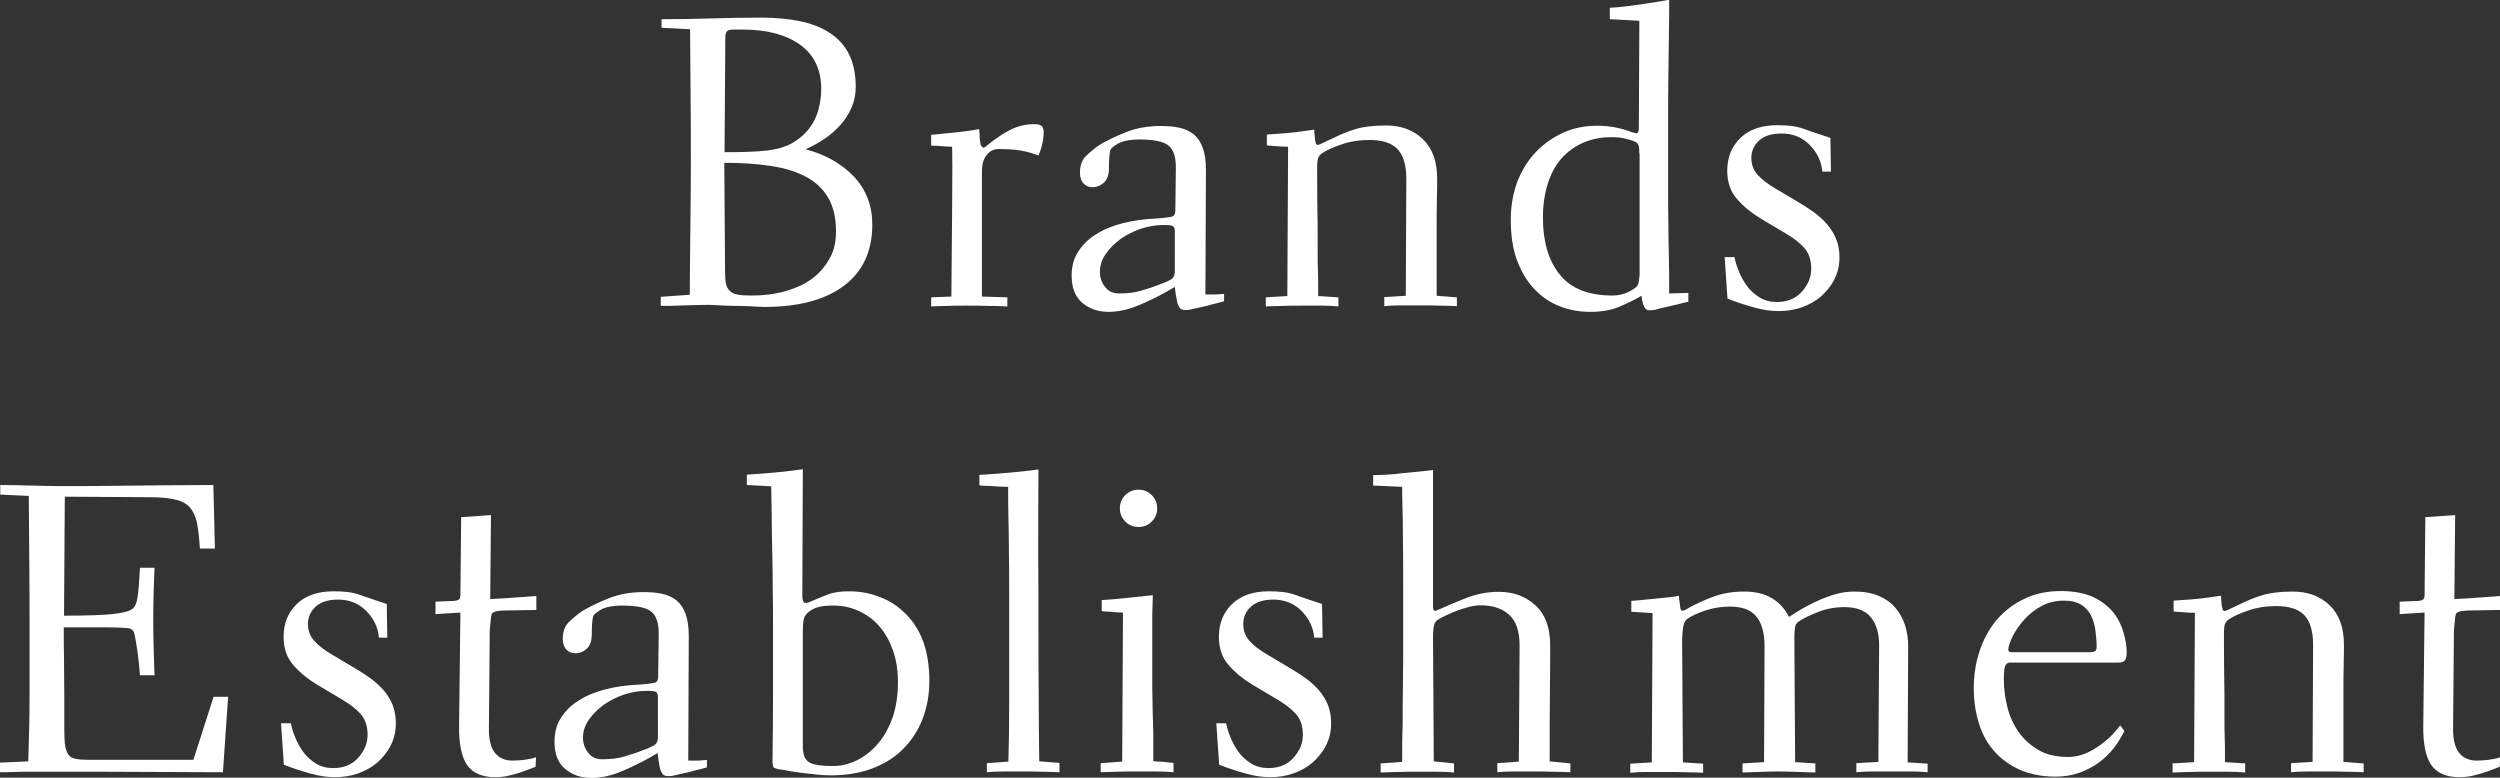 <?xml version="1.0" encoding="utf-8"?>
<!-- Generator: Adobe Illustrator 27.4.0, SVG Export Plug-In . SVG Version: 6.00 Build 0)  -->
<svg version="1.1" id="Layer_1" xmlns="http://www.w3.org/2000/svg" xmlns:xlink="http://www.w3.org/1999/xlink" x="0px" y="0px"
	 viewBox="0 0 964.4 300" style="enable-background:new 0 0 964.4 300;" xml:space="preserve">
<rect x="0" y="0" width="964.4" height="300" fill="#333333" stroke="none"/>
<style type="text/css">
	.st0{fill:#FFFFFF;}
</style>
<g>
	<g>
		<path class="st0" d="M336.5,86.6c0,10.2-3.6,18.1-10.9,23.6s-17.5,8.2-30.7,8.2c-1,0-2.5-0.1-4.5-0.2c-2-0.1-4.1-0.2-6.3-0.2
			s-4.3-0.1-6.2-0.2c-2-0.1-3.4-0.2-4.4-0.2c-2.9,0-6,0.1-9.4,0.2c-3.4,0.2-6.4,0.2-9.2,0.2v-3.5l11.2-0.8c0-7.4,0.1-15.4,0.2-24.3
			s0.2-17.4,0.2-25.9c0-8.6,0-17.4-0.1-26.3c-0.1-8.9-0.1-17.5-0.2-25.9l-11-0.6V7.4c6.9,0,13.4-0.1,19.5-0.3
			c6.1-0.2,12.5-0.3,19.2-0.3c5.4,0,10.4,0.5,14.8,1.4c4.4,0.9,8.2,2.4,11.4,4.5c3.2,2.1,5.7,4.8,7.4,8.2c1.7,3.4,2.6,7.6,2.6,12.6
			c0,2.9-0.5,5.5-1.6,8c-1.1,2.5-2.5,4.7-4.3,6.7c-1.8,2-3.8,3.8-6.2,5.4c-2.4,1.6-4.8,2.9-7.2,4c7.7,2,13.9,5.6,18.7,10.6
			C334.1,73.2,336.5,79.3,336.5,86.6z M316.8,34.4c0-7.5-2.7-13.2-8.1-17.1c-5.4-3.9-12.8-5.9-22.2-5.9h-3.2c-1.5,0-2.5,0.2-2.9,0.7
			c-0.4,0.5-0.6,1.3-0.6,2.3l-0.3,44.3c2.2,0,5,0,8.3-0.1c3.3-0.1,6.4-0.3,9.3-0.7c3.5-0.5,6.5-1.5,9-3c2.5-1.5,4.5-3.3,6.1-5.4
			s2.8-4.5,3.5-7.1C316.4,39.7,316.8,37.1,316.8,34.4z M322.5,89.3c0-5.2-1-9.6-3-13c-2-3.4-4.8-6.1-8.6-8.1
			c-3.7-2-8.3-3.4-13.6-4.2c-5.3-0.8-11.3-1.2-17.9-1.2l0.3,41.8c0,1.9,0.1,3.5,0.3,4.6c0.2,1.2,0.7,2.1,1.4,2.9
			c0.7,0.7,1.7,1.3,3,1.5c1.3,0.3,3.2,0.4,5.5,0.4c4.6,0,8.9-0.5,12.8-1.6c3.9-1.1,7.4-2.6,10.3-4.7c2.9-2.1,5.2-4.7,6.9-7.8
			C321.7,97,322.5,93.4,322.5,89.3z"/>
		<path class="st0" d="M402.6,51.1c0,1.5-0.2,3.1-0.6,4.7c-0.4,1.7-0.9,3.1-1.4,4.2c-1.8-0.7-3.9-1.4-6.2-1.8
			c-2.3-0.5-5.4-0.7-9.3-0.7c-1.8,0-3.3,0.8-4.5,2.3c-1.2,1.5-1.8,3.6-1.8,6.4v48.2l9.8,0.3v3.5c-2.1-0.1-4.6-0.2-7.4-0.2
			c-2.8-0.1-5.7-0.1-8.6-0.1c-2.3,0-4.7,0-7,0.1c-2.3,0.1-4.5,0.1-6.4,0.2v-3.5l7.8-0.3l0.3-34.8c0.1-12.9,0.1-20.6,0-23
			c-1,0-2.3-0.1-3.9-0.2c-1.7-0.2-3.1-0.2-4.2-0.2v-4.2c1.2-0.1,2.6-0.2,4.2-0.4c1.7-0.2,3.4-0.3,5.1-0.5c1.8-0.2,3.4-0.4,5-0.6
			s3-0.5,4.2-0.7c0.1,0.9,0.2,1.7,0.2,2.4c0,0.7,0,1.6,0.2,2.4c0.1,1,0.3,1.6,0.6,1.9c0.3,0.3,0.5,0.5,0.7,0.5
			c0.2,0,0.5-0.2,0.9-0.5c0.4-0.3,0.7-0.6,1-0.8c2.6-2.1,5.3-4,8.2-5.5c2.9-1.5,6.1-2.3,9.5-2.3c1.6,0,2.6,0.3,3,0.9
			C402.4,49.2,402.6,50,402.6,51.1z"/>
		<path class="st0" d="M472.3,116.2c-0.7,0.2-1.8,0.5-3,0.8c-1.3,0.3-2.6,0.6-3.8,1c-1.5,0.3-3,0.7-4.5,1c-1.5,0.4-2.6,0.6-3.4,0.6
			c-1.2,0-2-0.2-2.4-0.7s-0.7-1.1-1-2c-0.2-0.9-0.4-1.9-0.6-3.1s-0.3-2.3-0.4-3.1c-4.5,2.7-8.9,4.9-13.3,6.8
			c-4.4,1.9-8.5,2.8-12.3,2.8c-3.8,0-7.2-1.1-10-3.4c-2.8-2.3-4.2-5.8-4.2-10.6c0-3.5,0.8-6.6,2.5-9.2c1.7-2.6,3.9-4.9,6.9-6.7
			c2.9-1.9,6.4-3.3,10.3-4.3c3.9-1,8.2-1.6,12.8-1.8c3.1-0.2,5.1-0.5,6.1-0.7c1-0.3,1.4-1.1,1.4-2.5l0.2-16.6c0-4.1-1-6.9-2.9-8.4
			s-5.6-2.3-11-2.3c-3.9,0-6.8,0.6-8.6,1.7c-1.8,1.1-2.7,1.9-2.8,2.5c-0.2,0.7-0.3,1.7-0.4,3c-0.1,1.2-0.1,2.4-0.1,3.6
			c0,2.7-0.6,4.6-1.9,5.8c-1.3,1.2-2.8,1.8-4.5,1.8c-1.4,0-2.5-0.5-3.4-1.4c-0.9-1-1.4-2.3-1.4-4.2c0-2.8,0.8-5,2.5-6.6
			c1.7-1.6,3.4-3,5.2-4.2c2.7-1.6,6-3.2,10-4.8c4-1.6,8.5-2.4,13.4-2.4c2.8,0,5.3,0.2,7.4,0.7c2.2,0.5,4,1.4,5.5,2.6
			c1.5,1.3,2.6,3,3.4,5.2c0.8,2.2,1.2,5,1.2,8.6l-0.2,47.9h3c0.9,0,1.7,0,2.4-0.1c0.7-0.1,1.3-0.1,1.8-0.1V116.2z M453.2,89.2
			c0-1.1-0.3-1.7-0.8-2c-0.5-0.3-1.8-0.4-3.7-0.4c-2.8,0-5.6,0.5-8.5,1.4c-2.9,1-5.5,2.3-7.8,3.9c-2.3,1.7-4.3,3.6-5.8,5.8
			c-1.6,2.2-2.3,4.6-2.3,7c0,2.2,0.7,4.2,2,5.8c1.3,1.7,3.1,2.5,5.4,2.5c3.1,0,5.9-0.3,8.3-1c2.5-0.7,5.2-1.6,8.2-2.8
			c1-0.3,2-0.8,3.2-1.4c1.2-0.6,1.8-1.7,1.8-3.3L453.2,89.2z"/>
		<path class="st0" d="M562.1,118.1c-2.1-0.1-4.5-0.2-7-0.2c-2.6-0.1-5-0.1-7.2-0.1c-2.6,0-5.1,0-7.6,0c-2.5,0-4.6,0.1-6.3,0.3v-3.5
			l8.3-0.5l0.2-45.1c0-5.4-1.2-9.3-3.5-11.6c-2.3-2.3-5.9-3.4-10.7-3.4c-3.8,0-7.3,0.5-10.5,1.6c-3.3,1.1-5.8,2.2-7.6,3.4
			c-0.9,0.5-1.4,1.2-1.7,1.9c-0.3,0.7-0.4,2.3-0.4,4.6c0,8.3,0.1,15.8,0.2,22.6c0,2.9,0,5.7,0,8.6c0,2.8,0,5.4,0.1,7.8
			c0.1,2.4,0.1,4.5,0.1,6.2s0,2.9,0,3.5l7.8,0.5v3.5c-2-0.2-4.3-0.3-6.7-0.3s-4.9,0-7.3,0c-2.3,0-4.8,0-7.4,0.1
			c-2.6,0.1-4.8,0.1-6.6,0.2v-3.5l8.3-0.5l0.3-57.6c-1.5,0-2.9-0.1-4.2-0.2c-1.3-0.1-2.6-0.2-4-0.3v-4.2c1.3-0.1,2.7-0.2,4.3-0.3
			c1.6-0.1,3.2-0.2,4.9-0.4c1.6-0.2,3.2-0.3,4.8-0.6c1.6-0.2,3-0.4,4.3-0.6c0,0.4,0,1,0.1,1.8c0.1,0.7,0.1,1.4,0.2,2.1
			c0.1,0.5,0.2,1,0.3,1.4c0.1,0.4,0.4,0.6,0.8,0.6c0.2,0,0.8-0.2,1.8-0.7c1-0.5,2.3-1.1,3.8-1.8c3-1.5,6-2.7,8.9-3.6
			c2.9-0.9,6.9-1.4,11.8-1.4c5.7,0,10.4,1.7,14.1,5.2c3.7,3.5,5.6,8.6,5.6,15.3c0,1.6,0,4.2-0.1,7.7c-0.1,3.5-0.1,7.4-0.1,11.8
			c0,4.3,0,8.8,0,13.4c0,4.6,0,8.7,0,12.3l7.8,0.6V118.1z"/>
		<path class="st0" d="M651.3,116.4c-1.4,0.3-2.7,0.6-4.1,1c-1.3,0.3-2.8,0.6-4.2,1c-1.6,0.3-2.9,0.6-3.8,0.9
			c-0.9,0.3-1.9,0.4-3,0.4c-1.3,0-2.1-1.1-2.6-3.4c-0.1-0.4-0.2-0.8-0.2-1c0-0.3-0.1-0.7-0.2-1.2c-2.7,1.6-5.6,3-8.7,4.3
			c-3.1,1.3-6.9,1.9-11.1,1.9c-4.4,0-8.4-0.8-12.1-2.3c-3.7-1.5-6.9-3.8-9.7-6.8c-2.8-3-4.9-6.7-6.5-11.1c-1.6-4.4-2.3-9.5-2.3-15.3
			c0-5.4,0.9-10.4,2.6-14.9c1.8-4.5,4.2-8.3,7.2-11.4c3-3.1,6.6-5.6,10.6-7.4s8.4-2.6,13-2.6c2.3,0,4.6,0.2,6.7,0.6
			c2.1,0.4,4.3,1,6.4,1.8c0.3,0.1,0.7,0.2,1,0.3c0.4,0.1,0.7,0.2,0.9,0.2c0.6,0,1-0.6,1-1.8l0.2-41.6L621,7.4V3
			c2.1-0.1,4.3-0.3,6.6-0.6c2.3-0.3,4.5-0.6,6.6-0.9s4-0.6,5.7-0.9c1.7-0.3,3-0.5,4-0.7c0,3.8,0,8.2-0.1,13.1s-0.1,10-0.2,15.4
			c-0.1,5.3-0.1,10.7-0.1,16.1s0,10.5,0,15.3c0,5.1,0,9.9,0,14.4c0,4.5,0,8.8,0.1,13c0,4.2,0.1,8.5,0.2,12.7
			c0.1,4.3,0.1,8.7,0.1,13.3l7.4-0.2V116.4z M632.4,59.4c0-1.7-0.1-2.8-0.3-3.3c-0.2-0.5-0.4-0.8-0.6-1c-0.7-0.5-2.1-1-4-1.5
			s-3.9-0.7-5.9-0.7c-3.5,0-6.9,0.6-10,1.8c-3.1,1.2-5.9,3-8.4,5.5c-2.5,2.5-4.4,5.7-5.8,9.7c-1.4,3.9-2.2,8.6-2.2,14.1
			c0,9.1,2.1,16.4,6.4,21.8c4.3,5.5,11.1,8.2,20.5,8.2c2,0,4-0.4,5.9-1.3c1.9-0.9,3.1-1.7,3.7-2.6c0.3-0.5,0.5-1.3,0.6-2.2
			c0.1-1,0.2-1.6,0.2-1.9V59.4z"/>
		<path class="st0" d="M709.6,99.2c0,3.2-0.7,6.1-2,8.6c-1.3,2.6-3.1,4.7-5.2,6.6c-2.1,1.8-4.6,3.2-7.5,4.2c-2.9,1-5.8,1.4-8.8,1.4
			c-2.8,0-5.8-0.4-9.1-1.3c-3.3-0.9-6.8-2-10.6-3.5l-1.1-16h3.8c0.3,1.7,0.9,3.6,1.7,5.5c0.8,2,1.8,3.8,3.1,5.6
			c1.3,1.8,2.9,3.2,4.8,4.4c1.9,1.2,4.2,1.8,6.7,1.8c4.1,0,7.3-1.3,9.7-4c2.4-2.7,3.6-5.6,3.6-8.8c0-3.4-0.9-6.1-2.7-8.1
			c-1.8-2-4.3-3.9-7.4-5.7l-9.4-5.6c-3.5-2.1-6.6-4.6-9.1-7.5c-2.6-2.9-3.8-6.6-3.8-11c0-5.1,1.7-9.3,5.1-12.6
			c3.4-3.3,8.2-4.9,14.2-4.9c1.9,0,3.8,0.1,5.5,0.3c1.8,0.2,3.3,0.6,4.7,1.1c1.4,0.5,3,1.1,4.9,1.7c1.9,0.6,3.7,1.2,5.4,1.8l0.2,13
			H703c-0.4-4.1-2.1-7.5-5-10.4c-2.9-2.9-6.5-4.3-10.8-4.3c-3.7,0-6.6,0.9-8.6,2.7c-2,1.8-3,4.1-3,6.7c0,2.6,0.8,4.7,2.4,6.5
			c1.6,1.8,3.9,3.6,7,5.4l9.1,5.4c2,1.2,4,2.5,5.8,3.8c1.9,1.4,3.5,2.9,5,4.6c1.4,1.7,2.6,3.6,3.4,5.6
			C709.2,94.4,709.6,96.7,709.6,99.2z"/>
	</g>
	<g>
		<path class="st0" d="M86,297.9l-47.9-0.2c-6.1,0-11.2,0-15.3,0c-4.1,0-7.6,0-10.4,0c-2.8,0-5.1,0-7,0.1c-1.9,0.1-3.7,0.1-5.4,0.1
			v-3.7l10.9-0.5c0.3-8.6,0.5-17.2,0.5-25.6c0-8.4,0-17,0-25.6c0-8.5,0-17-0.1-25.5c-0.1-8.5-0.1-17-0.2-25.7l-11-0.5v-3.7
			c3.8,0,7.7,0.1,11.4,0.2c3.8,0.1,7.6,0.2,11.4,0.2c0.3,0,2.6,0,6.7,0c4.2,0,9.2,0,15.1-0.1c5.9-0.1,12.2-0.1,19-0.2
			c6.7,0,12.9-0.1,18.6-0.1l0.6,24.5h-5.8c-0.2-3.9-0.6-7.2-1.1-9.8c-0.5-2.6-1.5-4.6-2.8-6.1c-1.3-1.4-3.2-2.5-5.7-3
			c-2.4-0.6-5.7-0.9-9.7-0.9L25,191.6l-0.3,45.9c8.5,0,14.7-0.2,18.6-0.6c3.9-0.4,6.5-1.1,7.6-1.9c1.1-0.7,1.8-2.2,2.1-4.3
			c0.4-2.1,0.7-6,1-11.7h5.6c-0.1,1.9-0.2,4.8-0.3,8.5c-0.1,3.7-0.2,7.7-0.2,11.8c0,4.2,0.1,8.1,0.2,11.7c0.1,3.6,0.2,6.8,0.3,9.5
			h-5.6c-0.1-0.9-0.2-1.9-0.3-3.3c-0.1-1.3-0.3-3.1-0.6-5.4c-0.5-3.5-0.9-5.9-1.2-7.1c-0.3-1.2-0.8-1.9-1.7-2.2
			c-0.5-0.2-2-0.3-4.3-0.4c-2.3-0.1-4.9-0.1-7.7-0.1H24.6c0,3.8,0,8.1,0.1,12.9c0,4.8,0.1,9.3,0.1,13.7c0,4.4,0,8.2,0,11.6
			s0.1,5.5,0.2,6.5c0.2,2.3,0.9,4,1.9,5c1.1,1,3.4,1.4,7,1.4h40.7l7.8-24.3H88L86,297.9z"/>
		<path class="st0" d="M152.7,279c0,3.2-0.7,6.1-2,8.6c-1.3,2.6-3.1,4.7-5.2,6.6c-2.1,1.8-4.6,3.2-7.5,4.2c-2.9,1-5.8,1.4-8.8,1.4
			c-2.8,0-5.8-0.4-9.1-1.3c-3.3-0.9-6.8-2-10.6-3.5l-1.1-16h3.8c0.3,1.7,0.9,3.6,1.7,5.5c0.8,2,1.8,3.8,3.1,5.6
			c1.3,1.8,2.9,3.2,4.8,4.4c1.9,1.2,4.2,1.8,6.7,1.8c4.1,0,7.3-1.3,9.7-4c2.4-2.7,3.6-5.6,3.6-8.8c0-3.4-0.9-6.1-2.7-8.1
			c-1.8-2-4.3-3.9-7.4-5.7l-9.4-5.6c-3.5-2.1-6.6-4.6-9.1-7.5c-2.6-2.9-3.8-6.6-3.8-11c0-5.1,1.7-9.3,5.1-12.6
			c3.4-3.3,8.2-4.9,14.2-4.9c1.9,0,3.8,0.1,5.5,0.3c1.8,0.2,3.3,0.6,4.7,1.1c1.4,0.5,3,1.1,4.9,1.7c1.9,0.6,3.7,1.2,5.4,1.8l0.2,13
			h-3.2c-0.4-4.1-2.1-7.5-5-10.4c-2.9-2.9-6.5-4.3-10.8-4.3c-3.7,0-6.6,0.9-8.6,2.7c-2,1.8-3,4.1-3,6.7c0,2.6,0.8,4.7,2.4,6.5
			c1.6,1.8,3.9,3.6,7,5.4l9.1,5.4c2,1.2,4,2.5,5.8,3.8c1.9,1.4,3.5,2.9,5,4.6c1.4,1.7,2.6,3.6,3.4,5.6
			C152.3,274.2,152.7,276.5,152.7,279z"/>
		<path class="st0" d="M206.6,295.8c-1.6,0.6-3.1,1.2-4.5,1.7c-1.4,0.5-2.7,0.9-3.8,1.2c-1.2,0.3-2.3,0.6-3.4,0.8
			c-1.1,0.2-2.4,0.3-3.9,0.3c-5.1,0-8.7-1.6-10.9-4.8c-2.1-3.2-3.1-8.2-3-15l0.5-43.7l-9.6,0.6v-4.8l7.2-0.3c1-0.1,1.6-0.3,1.9-0.6
			c0.3-0.3,0.5-0.7,0.5-1.4l0.3-30.3l11.5-0.8l-0.3,32.4c3.9-0.2,7.1-0.4,9.6-0.6c2.5-0.2,5.2-0.3,8.2-0.6v5.4l-12.5,0.2
			c-0.5,0-1.3,0.1-2.3,0.2c-1,0.1-1.7,0.4-2.2,0.8c-0.2,0.2-0.4,0.8-0.5,1.7c-0.1,0.9-0.2,1.9-0.3,3c-0.1,1.1-0.2,2.1-0.2,3
			c0,1,0,1.6,0,1.9l-0.3,34.4c-0.1,4.6,0.7,7.9,2.3,9.9c1.6,2,3.9,3,6.8,3c1.5,0,3-0.1,4.6-0.3c1.6-0.2,3.1-0.5,4.5-1L206.6,295.8z"
			/>
		<path class="st0" d="M272.8,296c-0.7,0.2-1.8,0.5-3,0.8c-1.3,0.3-2.6,0.6-3.8,1c-1.5,0.3-3,0.7-4.5,1c-1.5,0.4-2.6,0.6-3.4,0.6
			c-1.2,0-2-0.2-2.4-0.7c-0.4-0.5-0.7-1.1-1-2s-0.4-1.9-0.6-3.1s-0.3-2.3-0.4-3.1c-4.5,2.7-8.9,4.9-13.3,6.8
			c-4.4,1.9-8.5,2.8-12.3,2.8c-3.8,0-7.2-1.1-10-3.4c-2.8-2.3-4.2-5.8-4.2-10.6c0-3.5,0.8-6.6,2.5-9.2c1.7-2.6,3.9-4.9,6.9-6.7
			c2.9-1.9,6.4-3.3,10.3-4.3c3.9-1,8.2-1.6,12.8-1.8c3.1-0.2,5.1-0.5,6.1-0.7c1-0.3,1.4-1.1,1.4-2.5l0.2-16.6c0-4.1-1-6.9-2.9-8.4
			c-1.9-1.5-5.6-2.3-11-2.3c-3.9,0-6.8,0.6-8.6,1.7c-1.8,1.1-2.7,1.9-2.8,2.5c-0.2,0.7-0.3,1.7-0.4,3c-0.1,1.2-0.1,2.4-0.1,3.6
			c0,2.7-0.6,4.6-1.9,5.8c-1.3,1.2-2.8,1.8-4.5,1.8c-1.4,0-2.5-0.5-3.4-1.4c-0.9-1-1.4-2.3-1.4-4.2c0-2.8,0.8-5,2.5-6.6
			c1.7-1.6,3.4-3,5.2-4.2c2.7-1.6,6-3.2,10-4.8c4-1.6,8.5-2.4,13.4-2.4c2.8,0,5.3,0.2,7.4,0.7c2.2,0.5,4,1.4,5.5,2.6
			c1.5,1.3,2.6,3,3.4,5.2c0.8,2.2,1.2,5,1.2,8.6l-0.2,47.9h3c0.9,0,1.7,0,2.4-0.1c0.7-0.1,1.3-0.1,1.8-0.1V296z M253.8,268.9
			c0-1.1-0.3-1.7-0.8-2c-0.5-0.3-1.8-0.4-3.7-0.4c-2.8,0-5.6,0.5-8.5,1.4c-2.9,1-5.5,2.3-7.8,3.9c-2.3,1.7-4.3,3.6-5.8,5.8
			c-1.6,2.2-2.3,4.6-2.3,7c0,2.2,0.7,4.2,2,5.8c1.3,1.7,3.1,2.5,5.4,2.5c3.1,0,5.9-0.3,8.3-1c2.5-0.7,5.2-1.6,8.2-2.8
			c1-0.3,2-0.8,3.2-1.4c1.2-0.6,1.8-1.7,1.8-3.3L253.8,268.9z"/>
		<path class="st0" d="M358.5,262.7c0,5.3-0.9,10.2-2.6,14.6c-1.7,4.4-4.2,8.3-7.4,11.5c-3.2,3.3-7.2,5.8-11.9,7.6
			c-4.7,1.8-10.2,2.7-16.2,2.7c-1.6,0-3.3-0.1-5.2-0.3c-1.9-0.2-3.7-0.4-5.4-0.6c-1.8-0.2-3.4-0.5-4.9-0.7c-1.5-0.3-2.6-0.5-3.4-0.6
			c-1.5-0.2-2.5-0.5-2.9-0.7c-0.4-0.3-0.6-1.1-0.6-2.6c0.1-7.9,0.2-15.9,0.2-24.1c0-8.2,0-17.1,0-26.8c0-4.8,0-9.8-0.1-14.9
			c0-5.1-0.1-10.1-0.2-15c-0.1-4.9-0.2-9.4-0.2-13.8c-0.1-4.3-0.1-8.1-0.2-11.4l-9.4-0.5v-4c3.6-0.2,7.5-0.5,11.6-0.9
			c4.1-0.4,7.4-0.8,10-1.2l-0.2,49c0,1,0.2,1.7,0.5,2.2c0.3,0.5,1,0.5,2.1,0.1c2.8-1.2,5.2-2.2,7.3-3c2.1-0.8,4.8-1.2,8.1-1.2
			c4.2,0,8.1,0.7,11.9,2.2c3.8,1.4,7.1,3.6,10,6.5c2.9,2.9,5.2,6.5,6.8,10.8C357.7,251.9,358.5,256.9,358.5,262.7z M346.4,263.3
			c0-4.5-0.6-8.6-1.9-12.3c-1.3-3.7-3-6.8-5.3-9.4c-2.2-2.6-4.9-4.5-7.9-5.9c-3-1.4-6.3-2.1-9.8-2.1c-2.5,0-4.4,0.2-5.9,0.6
			s-2.7,1.1-3.7,1.9c-0.6,0.5-1.1,1.1-1.4,1.6c-0.3,0.5-0.5,1.2-0.6,2.1c-0.1,0.9-0.2,1.9-0.2,3.1c0,1.2,0,2.8,0,4.7v40.4
			c0,3.1,0.8,5.1,2.5,6.1c1.7,1,4.7,1.4,9.2,1.4c3.2,0,6.3-0.8,9.4-2.3c3-1.6,5.7-3.7,8.1-6.6c2.4-2.8,4.2-6.3,5.6-10.3
			C345.7,272.5,346.4,268.1,346.4,263.3z"/>
		<path class="st0" d="M408.7,297.9c-2.1-0.1-4.5-0.2-6.9-0.2c-2.5-0.1-4.8-0.1-7.1-0.1c-2.5,0-5,0-7.5,0c-2.5,0-4.7,0.1-6.5,0.3
			v-3.5l8.3-0.6c0.2-6.5,0.3-14,0.3-22.5c0-8.5,0-17.3,0-26.5c0-5.4,0-10.9,0-16.2s0-10.5-0.1-15.4c0-4.9-0.1-9.5-0.2-13.8
			c-0.1-4.3-0.1-8.2-0.1-11.6c-1.9,0-3.6-0.1-5.1-0.2c-1.4-0.1-2.7-0.2-3.8-0.2c-1.2,0-1.9-0.1-2.2-0.2v-4c3.7-0.2,7.7-0.5,12-0.9
			s7.8-0.8,10.8-1.2c-0.1,11-0.1,21.9-0.1,32.8c0.1,10.9,0.1,21.8,0.1,32.8c0,8,0,15.8,0.1,23.5c0,7.7,0.1,15.5,0.2,23.5l7.8,0.6
			V297.9z"/>
		<path class="st0" d="M452.8,297.9c-2-0.2-4.3-0.3-6.8-0.3c-2.5,0-5,0-7.4,0c-2.4,0-4.8,0-7.4,0.1c-2.6,0.1-4.7,0.1-6.6,0.2v-3.5
			l8.3-0.6l0.3-57.5c-1.3,0-2.5-0.1-3.7-0.2c-1-0.1-1.9-0.2-2.7-0.2c-0.9,0-1.4-0.1-1.8-0.2v-4.2c3.1-0.2,6.5-0.5,10.3-0.9
			c3.8-0.4,6.9-0.7,9.4-1c0,0.9,0,2.2-0.1,4.1c-0.1,1.9-0.1,3.9-0.1,6.2c0,2.2,0,4.6,0,7c0,2.5,0,4.8,0,6.9c0,2.1,0,4,0,5.6
			s0,2.6,0,3c0,2.6,0,5.3,0.1,8.1c0,2.8,0.1,5.7,0.2,8.5c0.1,2.8,0.1,5.5,0.1,8c0,2.5,0,4.7,0,6.6c0.5,0.1,1.3,0.2,2.2,0.2
			c0.9,0,1.8,0.1,2.6,0.2c1,0.1,2,0.2,3,0.3V297.9z M446.4,196.1c0,2-0.7,3.7-2.1,5.1c-1.4,1.4-3.1,2.1-5.1,2.1
			c-2,0-3.7-0.7-5.1-2.1c-1.4-1.4-2.1-3.1-2.1-5.1c0-2,0.7-3.7,2.1-5.1c1.4-1.4,3.1-2.1,5.1-2.1c2,0,3.7,0.7,5.1,2.1
			C445.7,192.4,446.4,194.1,446.4,196.1z"/>
		<path class="st0" d="M513.5,279c0,3.2-0.7,6.1-2,8.6c-1.3,2.6-3.1,4.7-5.2,6.6c-2.1,1.8-4.6,3.2-7.5,4.2c-2.9,1-5.8,1.4-8.8,1.4
			c-2.8,0-5.8-0.4-9.1-1.3c-3.3-0.9-6.8-2-10.6-3.5l-1.1-16h3.8c0.3,1.7,0.9,3.6,1.7,5.5c0.8,2,1.8,3.8,3.1,5.6
			c1.3,1.8,2.9,3.2,4.8,4.4c1.9,1.2,4.2,1.8,6.7,1.8c4.1,0,7.3-1.3,9.7-4c2.4-2.7,3.6-5.6,3.6-8.8c0-3.4-0.9-6.1-2.7-8.1
			c-1.8-2-4.3-3.9-7.4-5.7l-9.4-5.6c-3.5-2.1-6.6-4.6-9.1-7.5c-2.6-2.9-3.8-6.6-3.8-11c0-5.1,1.7-9.3,5.1-12.6
			c3.4-3.3,8.2-4.9,14.2-4.9c1.9,0,3.8,0.1,5.5,0.3c1.8,0.2,3.3,0.6,4.7,1.1c1.4,0.5,3,1.1,4.9,1.7c1.9,0.6,3.7,1.2,5.4,1.8l0.2,13
			h-3.2c-0.4-4.1-2.1-7.5-5-10.4c-2.9-2.9-6.5-4.3-10.8-4.3c-3.7,0-6.6,0.9-8.6,2.7c-2,1.8-3,4.1-3,6.7c0,2.6,0.8,4.7,2.4,6.5
			s3.9,3.6,7,5.4l9.1,5.4c2,1.2,4,2.5,5.8,3.8c1.9,1.4,3.5,2.9,5,4.6c1.4,1.7,2.6,3.6,3.4,5.6C513.1,274.2,513.5,276.5,513.5,279z"
			/>
		<path class="st0" d="M605.8,297.9c-2.1-0.1-4.5-0.2-7-0.2c-2.5-0.1-4.9-0.1-7.1-0.1c-2.6,0-5.1,0-7.7,0c-2.6,0-4.7,0.1-6.4,0.3
			v-3.5l8.3-0.6l0.3-44.8c0-5.4-1.3-9.4-4-11.8c-2.7-2.5-6.4-3.7-11.1-3.7c-1.3,0-2.7,0.2-4.3,0.6c-1.6,0.4-3.1,0.9-4.6,1.4
			c-1.5,0.6-2.9,1.2-4.2,1.8c-1.3,0.6-2.5,1.2-3.4,1.8c-0.5,0.3-1,0.9-1.3,1.8c-0.3,0.9-0.5,2.5-0.5,4.8l0.3,48l7.8,0.8v3.5
			c-2-0.2-4.3-0.3-6.8-0.3c-2.5,0-5,0-7.5,0c-2.4,0-4.9,0-7.4,0.1c-2.6,0.1-4.8,0.1-6.6,0.2v-3.5l8.3-0.6c0-4.6,0-9.5,0.2-14.7
			c0-4.5,0-9.6,0.1-15.4c0.1-5.8,0.1-11.9,0.1-18.2c0-6.5,0-13,0-19.5c0-6.5,0-12.4-0.1-17.8c0-5.3-0.1-9.8-0.2-13.5
			c-0.1-3.7-0.1-6-0.1-7l-11.2-0.5v-4c1.5,0,3.3-0.1,5.3-0.2s4.1-0.3,6.3-0.6c2.1-0.2,4.3-0.4,6.3-0.6c2.1-0.2,3.8-0.4,5.2-0.6v52.8
			c0,1.3,0.5,1.8,1.4,1.4c3.7-1.7,7.6-3.3,11.6-4.9c4-1.5,8.1-2.3,12.4-2.3c5.6,0,10.3,1.7,14.1,5.2c3.8,3.5,5.7,8.6,5.7,15.4
			c0,5,0,11-0.1,17.8c-0.1,6.9-0.1,15.9-0.1,27l8,0.8V297.9z"/>
		<path class="st0" d="M743.7,297.9c-2.1-0.2-4.3-0.3-6.5-0.3s-4.6,0-7,0c-2.6,0-5.2,0-7.6,0c-2.4,0-4.6,0.1-6.5,0.3v-3.5l8.5-0.5
			l0.3-45c0-4.7-1.1-8.3-3.3-10.9s-5.6-3.8-10.2-3.8c-3.4,0-6.8,0.6-10.1,1.9c-3.3,1.3-5.8,2.5-7.5,3.7c-0.9,0.6-1.3,1.5-1.4,2.6
			c-0.1,1.1-0.2,2-0.2,2.9c0,0.9,0,1.8,0,2.9l0.3,45.8l7.8,0.5v3.5c-1.3,0-3.3-0.1-6.2-0.2c-2.8-0.1-5.5-0.2-7.9-0.2
			c-2.7,0-5.4,0.1-8.2,0.2c-2.8,0.1-4.8,0.2-5.8,0.2v-3.5l8.3-0.5l0.2-44.7c0-5.1-1.1-9-3.2-11.5c-2.1-2.6-5.6-3.8-10.2-3.8
			c-3.2,0-6.3,0.5-9.4,1.5c-3,1-5.4,2.1-7.1,3.3c-0.7,0.6-1.2,1.5-1.4,2.6c-0.3,1.8-0.5,3.8-0.5,6.1l0.3,46.6l7.8,0.5v3.5
			c-2.2-0.1-4.6-0.2-7.1-0.2c-2.5-0.1-5-0.1-7.4-0.1c-2.6,0-5,0-7.4,0c-2.4,0-4.4,0.1-6.2,0.3v-3.5l8.3-0.5l0.3-57.6l-8.2-0.5v-4.2
			c1.4-0.1,2.9-0.2,4.6-0.4c1.7-0.2,3.4-0.3,5.1-0.5c1.7-0.2,3.3-0.3,4.9-0.5c1.5-0.2,2.8-0.3,3.8-0.6c0,0.7,0,1.5,0.2,2.2
			c0.1,0.7,0.2,1.5,0.3,2.5c0.1,0.7,0.4,1.1,0.8,1.1c0.4,0,0.9-0.2,1.4-0.5c3.1-1.8,6.5-3.4,10.2-4.8c3.7-1.4,7.8-2.1,12.1-2.1
			c4.5,0,8.1,0.9,10.9,2.6c2.8,1.7,5,4.1,6.5,7.2c1.3-0.9,2.9-1.8,4.8-3c1.9-1.1,4-2.2,6.2-3.2c2.2-1,4.6-1.9,7-2.6
			c2.5-0.7,4.9-1,7.4-1c3.6,0,6.7,0.6,9.3,1.7c2.6,1.1,4.7,2.6,6.4,4.6c1.6,1.9,2.9,4.2,3.7,6.7c0.8,2.6,1.2,5.3,1.2,8.2l-0.2,44.7
			l7.7,0.5V297.9z"/>
		<path class="st0" d="M820.4,251.8c0,1.2-0.2,2.1-0.6,2.8c-0.4,0.7-1.3,1-2.7,1h-41.8c-0.7,0-1.3,0.4-1.7,1.1
			c-0.4,0.7-0.6,2.6-0.6,5.4c0,3.6,0.5,7.2,1.4,10.8c0.9,3.6,2.4,6.8,4.4,9.6c2,2.8,4.6,5.1,7.7,6.9c3.1,1.8,6.9,2.6,11.4,2.6
			c3.4,0,6.9-1.1,10.5-3.4c3.6-2.2,6.8-5.2,9.5-8.8l1.6,2.2c-1.1,2.2-2.4,4.4-4.1,6.6c-1.7,2.1-3.6,4-5.8,5.6s-4.7,2.9-7.5,3.9
			c-2.8,1-5.9,1.5-9.2,1.5c-5.1,0-9.6-0.9-13.6-2.6c-3.9-1.7-7.2-4.1-9.9-7.1c-2.7-3-4.7-6.6-6-10.8c-1.3-4.2-2-8.7-2-13.6
			s0.7-9.7,2.2-14.2c1.5-4.6,3.7-8.6,6.5-12c2.9-3.4,6.4-6.2,10.6-8.2c4.2-2.1,9-3.1,14.3-3.1c5,0,9.1,0.8,12.4,2.3
			c3.2,1.5,5.8,3.5,7.7,5.8c1.9,2.3,3.2,4.9,4,7.7C820,246.8,820.4,249.4,820.4,251.8z M808.8,249.6c0-2.2-0.2-4.4-0.5-6.6
			c-0.3-2.2-0.9-4.1-1.8-5.8c-0.9-1.7-2.1-3-3.8-4c-1.7-1-3.8-1.5-6.5-1.5c-3.2,0-6.1,0.7-8.7,2.1c-2.6,1.4-4.8,3.2-6.6,5.2
			c-1.8,2-3.3,4.1-4.4,6.3c-1.1,2.2-1.7,3.9-1.8,5.3c0,0.6,0.4,1,1.3,1h29.9c1.3,0,2.1-0.2,2.4-0.5S808.8,250.2,808.8,249.6z"/>
		<path class="st0" d="M911.9,297.9c-2.1-0.1-4.5-0.2-7-0.2c-2.6-0.1-5-0.1-7.2-0.1c-2.6,0-5.1,0-7.6,0c-2.5,0-4.6,0.1-6.3,0.3v-3.5
			l8.3-0.5l0.2-45.1c0-5.4-1.2-9.3-3.5-11.6c-2.3-2.3-5.9-3.4-10.7-3.4c-3.8,0-7.3,0.5-10.5,1.6c-3.3,1.1-5.8,2.2-7.6,3.4
			c-0.9,0.5-1.4,1.2-1.7,1.9c-0.3,0.7-0.4,2.3-0.4,4.6c0,8.3,0.1,15.8,0.2,22.6c0,2.9,0,5.7,0,8.6c0,2.8,0,5.4,0.1,7.8
			c0.1,2.4,0.1,4.5,0.1,6.2s0,2.9,0,3.5l7.8,0.5v3.5c-2-0.2-4.3-0.3-6.7-0.3c-2.4,0-4.9,0-7.3,0c-2.3,0-4.8,0-7.4,0.1
			c-2.6,0.1-4.8,0.1-6.6,0.2v-3.5l8.3-0.5l0.3-57.6c-1.5,0-2.9-0.1-4.2-0.2c-1.3-0.1-2.6-0.2-4-0.3v-4.2c1.3-0.1,2.7-0.2,4.3-0.3
			c1.6-0.1,3.2-0.2,4.9-0.4c1.6-0.2,3.2-0.3,4.8-0.6c1.6-0.2,3-0.4,4.3-0.6c0,0.4,0,1,0.1,1.8c0,0.7,0.1,1.4,0.2,2.1
			c0.1,0.5,0.2,1,0.3,1.4c0.1,0.4,0.4,0.6,0.8,0.6c0.2,0,0.8-0.2,1.8-0.7c1-0.5,2.3-1.1,3.8-1.8c3-1.5,6-2.7,8.9-3.6
			c2.9-0.9,6.9-1.4,11.8-1.4c5.7,0,10.4,1.7,14.1,5.2c3.7,3.5,5.6,8.6,5.6,15.3c0,1.6,0,4.2-0.1,7.7c-0.1,3.5-0.1,7.4-0.1,11.8
			c0,4.3,0,8.8,0,13.4c0,4.6,0,8.7,0,12.3l7.8,0.6V297.9z"/>
		<path class="st0" d="M964.3,295.8c-1.6,0.6-3.1,1.2-4.5,1.7c-1.4,0.5-2.7,0.9-3.8,1.2c-1.2,0.3-2.3,0.6-3.4,0.8
			c-1.1,0.2-2.4,0.3-3.9,0.3c-5.1,0-8.7-1.6-10.9-4.8c-2.1-3.2-3.1-8.2-3-15l0.5-43.7l-9.6,0.6v-4.8l7.2-0.3c1-0.1,1.6-0.3,1.9-0.6
			c0.3-0.3,0.5-0.7,0.5-1.4l0.3-30.3l11.5-0.8l-0.3,32.4c3.9-0.2,7.1-0.4,9.6-0.6c2.5-0.2,5.2-0.3,8.2-0.6v5.4l-12.5,0.2
			c-0.5,0-1.3,0.1-2.3,0.2c-1,0.1-1.7,0.4-2.2,0.8c-0.2,0.2-0.4,0.8-0.5,1.7c-0.1,0.9-0.2,1.9-0.3,3c-0.1,1.1-0.2,2.1-0.2,3
			c0,1,0,1.6,0,1.9l-0.3,34.4c-0.1,4.6,0.7,7.9,2.3,9.9c1.6,2,3.9,3,6.8,3c1.5,0,3-0.1,4.6-0.3c1.6-0.2,3.1-0.5,4.5-1L964.3,295.8z"
			/>
	</g>
</g>
</svg>
